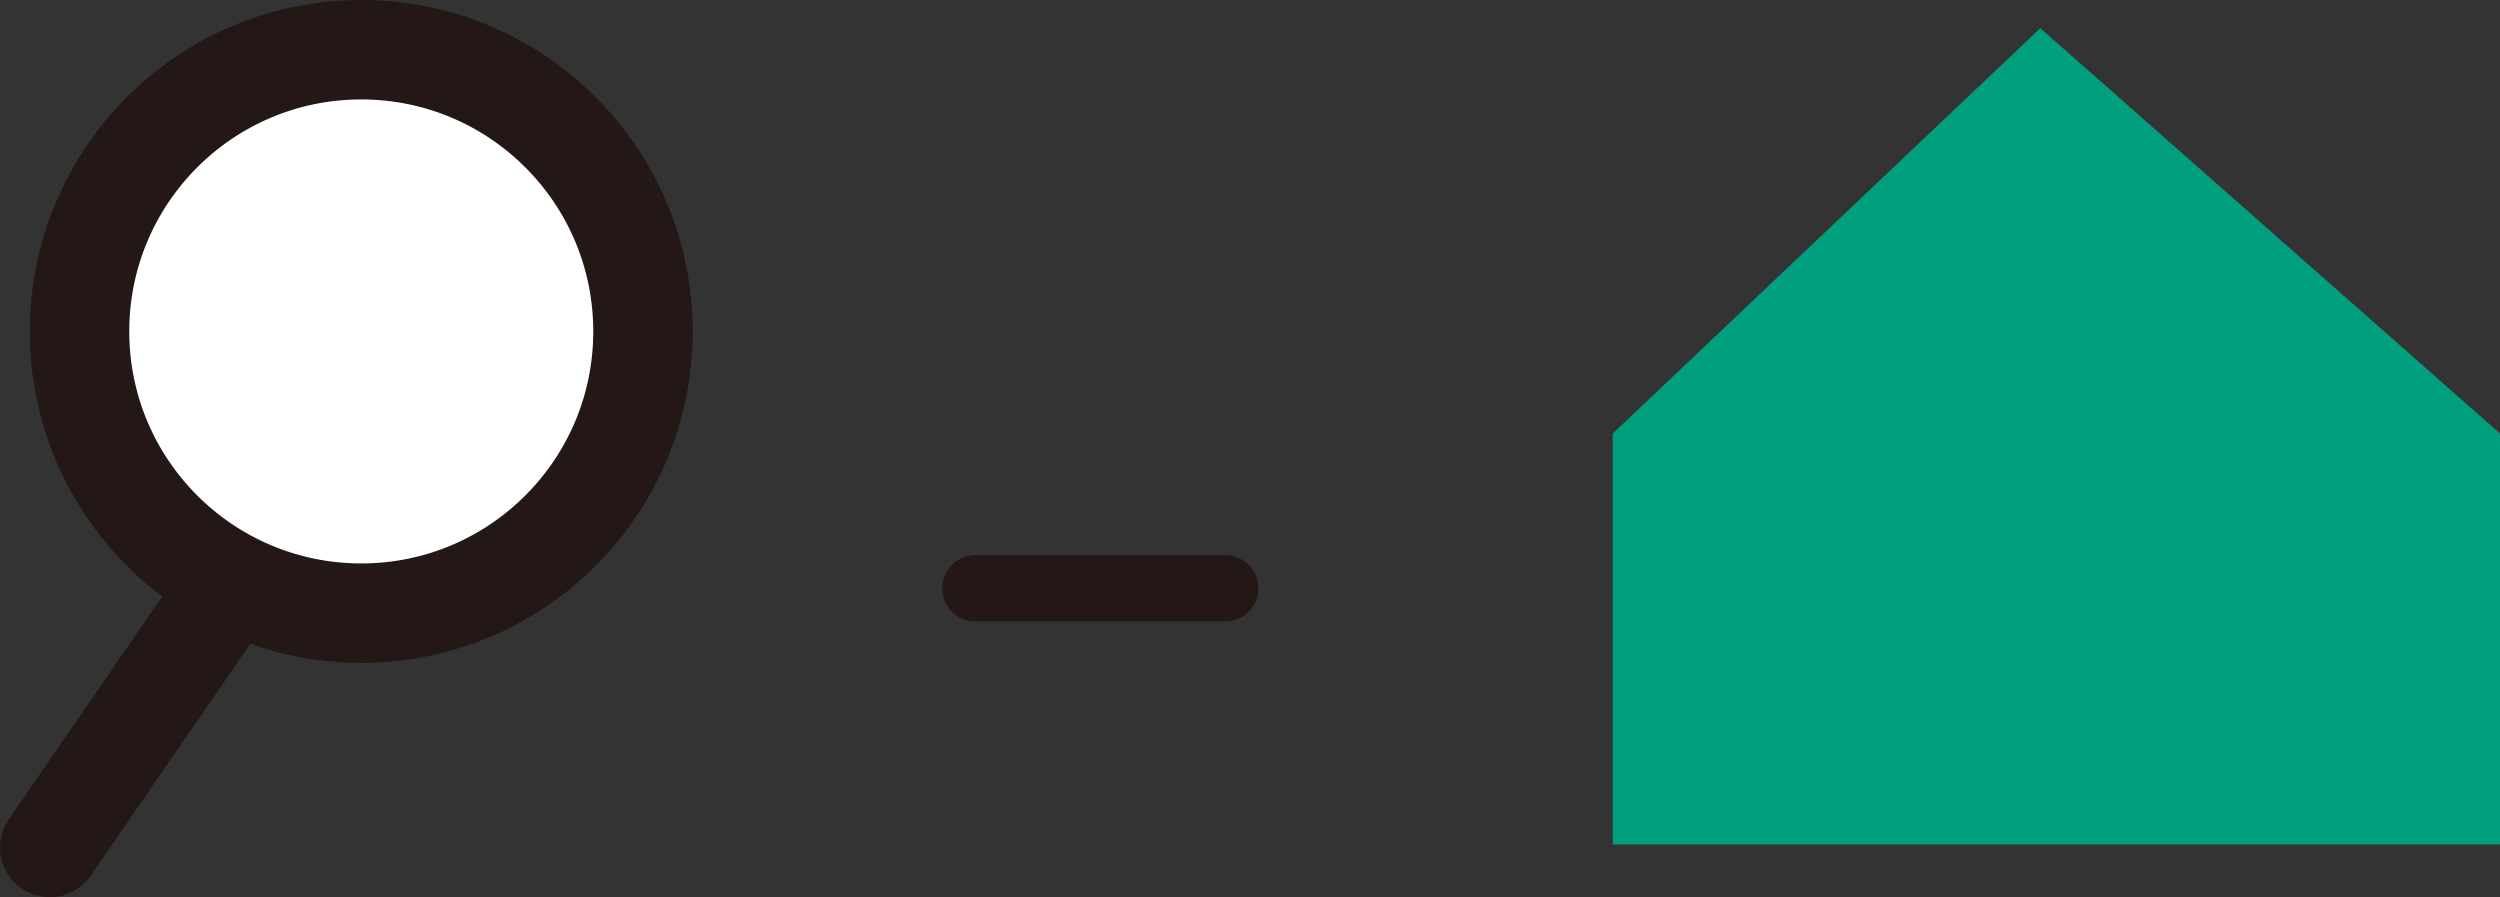 <svg xmlns="http://www.w3.org/2000/svg" viewBox="0 0 75.43 27.07"><rect x="0" y="0" width="75.43" height="27.07" fill="#333333" stroke="none"/><defs><style>.cls-1{fill:#009f7e;}.cls-2,.cls-3{fill:#fff;stroke:#231815;stroke-linecap:round;stroke-linejoin:round;}.cls-2{stroke-width:3px;}.cls-3{stroke-width:2px;}</style></defs><g id="レイヤー_2" data-name="レイヤー 2"><g id="レイヤー_1-2" data-name="レイヤー 1"><polygon class="cls-1" points="61.56 0.85 48.66 13.08 48.66 25.48 75.43 25.48 75.43 13.08 61.56 0.85"/><circle class="cls-2" cx="10.9" cy="10" r="8.5"/><line class="cls-2" x1="6.92" y1="17.7" x2="1.5" y2="25.57"/><line class="cls-3" x1="29.43" y1="17.75" x2="36.97" y2="17.75"/></g></g></svg>